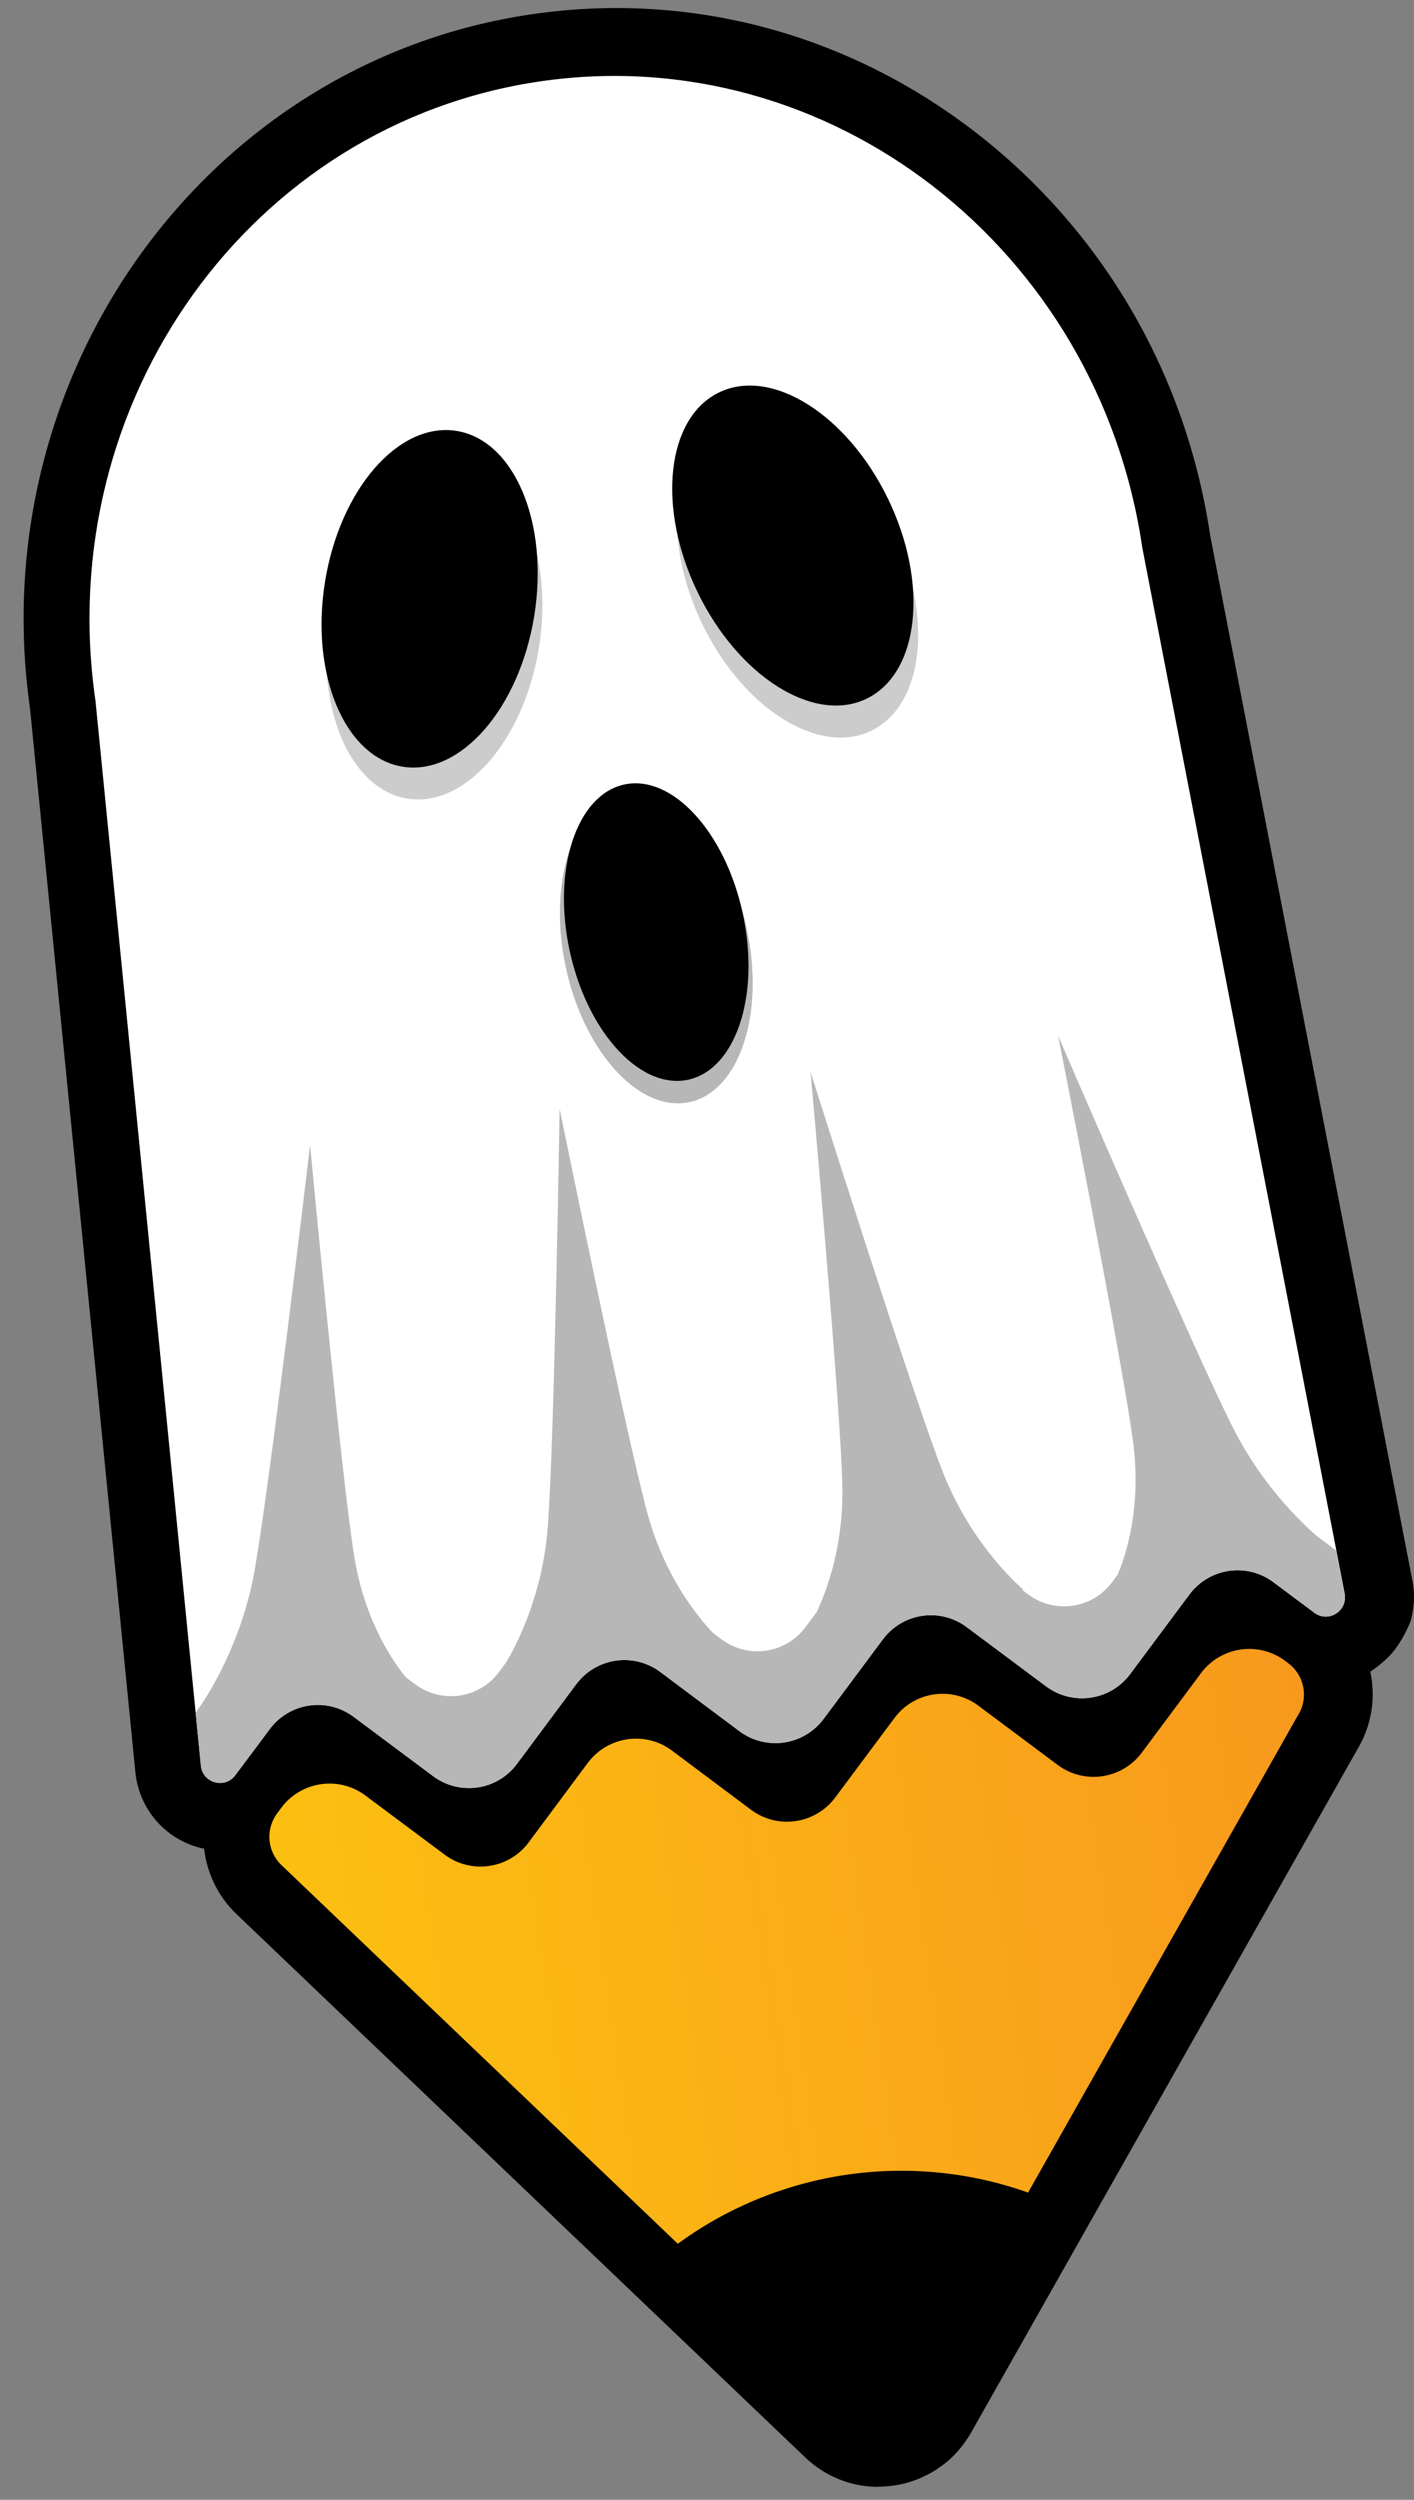 <svg width="56" height="99" viewBox="0 0 56 99" fill="none" xmlns="http://www.w3.org/2000/svg">
<rect x="0" y="0" width="56" height="99" fill="#808080" stroke="none"/>
<path d="M34.784 98.488C33.715 98.488 32.684 98.08 31.89 97.322L9.361 75.799C7.823 74.323 7.622 71.924 8.888 70.218L9.04 70.012C9.858 68.907 11.038 68.203 12.374 68.005C13.715 67.811 15.047 68.149 16.128 68.961L19.026 71.121L21.193 68.207C22.854 65.973 26.023 65.503 28.26 67.168L31.166 69.34L33.333 66.426C34.131 65.346 35.311 64.637 36.651 64.439C37.991 64.242 39.327 64.584 40.408 65.396L43.307 67.555L45.473 64.646C46.279 63.557 47.463 62.853 48.799 62.655C50.136 62.461 51.468 62.799 52.549 63.611L52.672 63.706C54.37 64.975 54.863 67.325 53.819 69.171L38.46 96.337C38.365 96.502 38.275 96.638 38.188 96.757C37.897 97.161 37.539 97.503 37.124 97.775L37.062 97.817C36.963 97.878 36.861 97.94 36.754 97.994C36.482 98.138 36.19 98.254 35.87 98.34C35.508 98.435 35.142 98.48 34.784 98.48V98.488ZM17.76 76.425L34.525 92.442L45.868 72.374C44.174 73.338 41.999 73.276 40.343 72.036L37.44 69.872L35.278 72.782C33.613 75.016 30.439 75.481 28.206 73.82L25.3 71.648L23.133 74.562C22.332 75.642 21.156 76.351 19.82 76.545C19.121 76.648 18.422 76.607 17.76 76.425Z" fill="black"/>
<path d="M18.623 73.491C17.542 73.491 16.494 73.144 15.61 72.481L12.711 70.317C12.674 70.366 12.637 70.416 12.6 70.465L12.465 70.651C12.428 70.7 12.391 70.75 12.354 70.799C12.313 70.857 12.267 70.915 12.222 70.972L11.897 71.409C11.807 71.533 11.725 71.644 11.638 71.755L11.527 71.904C11.466 71.986 11.408 72.056 11.347 72.126L11.297 72.18C10.38 73.177 8.962 73.54 7.679 73.107C6.401 72.679 5.492 71.529 5.361 70.181L1.192 28.082C-0.712 14.79 8.185 2.454 21.049 0.566C27.306 -0.353 33.555 1.312 38.641 5.244C43.681 9.148 46.982 14.823 47.932 21.228L55.944 62.634C56.019 63.042 56.019 63.454 55.944 63.854C55.924 63.974 55.895 64.093 55.862 64.209C55.862 64.209 55.616 64.872 55.172 65.416C54.756 65.927 54.057 66.344 54.057 66.344C53.26 66.731 52.327 66.801 51.467 66.504C51.13 66.393 50.81 66.224 50.514 66.002L49.132 64.971L46.966 67.881C46.164 68.965 44.984 69.674 43.644 69.868C42.308 70.061 40.972 69.723 39.89 68.911L36.992 66.748L34.83 69.657C34.024 70.742 32.844 71.45 31.508 71.644C30.172 71.842 28.84 71.504 27.754 70.692L24.852 68.524L22.685 71.438C21.887 72.518 20.708 73.227 19.372 73.425C19.121 73.462 18.874 73.478 18.627 73.478L18.623 73.491ZM10.676 69.649V69.662C10.676 69.662 10.676 69.653 10.676 69.649ZM12.658 64.847C13.739 64.847 14.787 65.194 15.671 65.857L18.57 68.021L20.736 65.107C22.397 62.873 25.567 62.403 27.803 64.069L30.71 66.241L32.877 63.327C33.674 62.247 34.854 61.538 36.194 61.34C37.535 61.142 38.867 61.484 39.952 62.296L42.85 64.456L45.017 61.546C45.823 60.458 47.007 59.753 48.343 59.555C48.869 59.477 49.395 59.485 49.905 59.572L42.653 22.073C41.917 17.02 39.331 12.552 35.376 9.49C31.45 6.448 26.636 5.166 21.822 5.871C11.852 7.334 4.974 16.979 6.491 27.373L6.508 27.497L10.265 65.441C10.775 65.169 11.334 64.984 11.922 64.897C12.169 64.86 12.419 64.843 12.662 64.843L12.658 64.847Z" fill="black"/>
<path d="M53.252 63.116C53.383 63.8 52.61 64.287 52.055 63.87L50.436 62.663C49.379 61.871 47.891 62.09 47.101 63.153L44.762 66.294C43.977 67.353 42.485 67.572 41.428 66.784L38.291 64.443C37.239 63.652 35.742 63.87 34.961 64.93L32.622 68.07C31.832 69.13 30.344 69.348 29.284 68.561L26.151 66.216C25.094 65.428 23.602 65.647 22.817 66.706L20.477 69.851C19.696 70.91 18.204 71.129 17.147 70.337L14.011 67.996C12.954 67.205 11.462 67.423 10.676 68.487C10.676 68.487 9.982 69.422 9.316 70.304C8.9 70.861 8.021 70.613 7.955 69.921L6.672 56.942L3.782 27.757C2.055 15.89 9.932 4.902 21.378 3.225C27.101 2.384 32.634 4.032 36.951 7.375C41.268 10.718 44.372 15.75 45.239 21.689L50.843 50.644L53.256 63.116H53.252Z" fill="white"/>
<path d="M51.439 67.869L36.079 95.034C35.586 95.908 34.406 96.081 33.678 95.389L11.145 73.862C10.582 73.322 10.508 72.448 10.973 71.821L11.137 71.599C11.922 70.539 13.415 70.321 14.471 71.108L17.608 73.449C18.66 74.237 20.157 74.018 20.938 72.963L23.277 69.818C24.062 68.763 25.555 68.54 26.611 69.328L29.744 71.673C30.801 72.46 32.293 72.242 33.082 71.182L35.422 68.042C36.203 66.983 37.699 66.764 38.752 67.555L41.889 69.897C42.941 70.684 44.437 70.465 45.223 69.406L47.562 66.265C48.351 65.206 49.84 64.988 50.896 65.775L51.023 65.87C51.644 66.335 51.825 67.193 51.443 67.869H51.439Z" fill="url(#paint0_linear_67_94)"/>
<path d="M40.507 87.199L36.079 95.034C35.586 95.908 34.402 96.085 33.678 95.393L27.142 89.149C28.983 87.813 31.166 86.89 33.572 86.535C35.985 86.181 38.349 86.441 40.503 87.199H40.507Z" fill="black"/>
<path d="M34.735 96.23C34.238 96.23 33.765 96.04 33.399 95.689L26.509 89.103L26.907 88.815C28.848 87.405 31.134 86.478 33.522 86.127C35.919 85.777 38.382 86.012 40.651 86.811L41.116 86.976L36.445 95.24C36.145 95.768 35.631 96.122 35.031 96.213C34.937 96.225 34.838 96.234 34.743 96.234L34.735 96.23ZM27.795 89.198L33.966 95.092C34.217 95.331 34.562 95.442 34.908 95.389C35.253 95.339 35.553 95.133 35.726 94.828L39.907 87.43C37.897 86.803 35.738 86.634 33.637 86.939C31.549 87.244 29.538 88.023 27.795 89.194V89.198Z" fill="black"/>
<path d="M53.252 63.116C53.383 63.8 52.61 64.287 52.051 63.87L50.436 62.663C49.379 61.871 47.891 62.09 47.101 63.153L44.762 66.294C43.977 67.353 42.485 67.572 41.428 66.784L38.291 64.443C37.239 63.652 35.742 63.87 34.961 64.93L32.622 68.07C31.832 69.13 30.344 69.348 29.284 68.561L26.151 66.216C25.094 65.428 23.602 65.647 22.817 66.706L20.477 69.851C19.696 70.91 18.204 71.129 17.147 70.337L14.011 67.996C12.954 67.205 11.462 67.423 10.677 68.487C10.677 68.487 9.982 69.422 9.32 70.308C8.905 70.861 8.025 70.618 7.959 69.929L7.749 67.827L9.965 64.847C10.751 63.788 12.243 63.569 13.299 64.357L16.436 66.698C17.489 67.489 18.985 67.271 19.766 66.212L22.101 63.067C22.891 62.007 24.379 61.789 25.44 62.576L28.572 64.921C29.629 65.713 31.121 65.494 31.907 64.431L34.246 61.29C35.031 60.231 36.523 60.013 37.58 60.8L40.717 63.141C41.773 63.932 43.266 63.714 44.047 62.654L46.386 59.51C47.171 58.45 48.66 58.232 49.72 59.019L52.853 61.36C52.853 61.36 52.894 61.389 52.915 61.406L53.248 63.12L53.252 63.116Z" fill="#B7B7B7"/>
<g opacity="0.2">
<path d="M34.509 28.938C36.597 27.927 36.98 24.393 35.366 21.044C33.752 17.695 30.751 15.799 28.664 16.811C26.577 17.822 26.193 21.356 27.807 24.705C29.421 28.054 32.422 29.95 34.509 28.938Z" fill="black"/>
<path d="M21.345 25.647C21.935 21.975 20.558 18.698 18.269 18.329C15.98 17.959 13.647 20.636 13.057 24.308C12.467 27.981 13.844 31.257 16.132 31.627C18.421 31.996 20.755 29.319 21.345 25.647Z" fill="black"/>
</g>
<path d="M34.322 27.67C36.409 26.659 36.793 23.124 35.179 19.775C33.565 16.426 30.564 14.531 28.477 15.542C26.389 16.553 26.006 20.088 27.62 23.437C29.234 26.786 32.235 28.681 34.322 27.67Z" fill="black"/>
<path d="M21.159 24.384C21.749 20.712 20.372 17.435 18.083 17.066C15.794 16.696 13.46 19.373 12.871 23.046C12.281 26.718 13.658 29.994 15.946 30.364C18.235 30.733 20.569 28.056 21.159 24.384Z" fill="black"/>
<path d="M28.322 64.748L19.955 65.977C19.955 65.977 21.394 63.842 21.678 60.656C21.949 57.639 22.163 43.905 22.163 43.905C22.163 43.905 24.868 57.21 25.678 60.066C26.533 63.083 28.322 64.748 28.322 64.748Z" fill="#B7B7B7"/>
<path d="M16.165 66.529L7.799 67.757C7.799 67.757 9.439 65.594 10.052 62.358C10.631 59.296 12.28 45.356 12.28 45.356C12.28 45.356 13.554 58.871 14.052 61.773C14.578 64.839 16.165 66.529 16.165 66.529Z" fill="#B7B7B7"/>
<path d="M40.536 62.955L32.17 64.184C32.17 64.184 33.407 62.078 33.362 58.941C33.321 55.969 32.1 42.45 32.1 42.45C32.1 42.45 36.24 55.545 37.362 58.356C38.546 61.327 40.536 62.959 40.536 62.959V62.955Z" fill="#B7B7B7"/>
<path d="M52.598 61.204L44.228 62.432C44.228 62.432 45.264 60.355 44.894 57.264C44.544 54.337 41.905 41.02 41.905 41.02C41.905 41.02 47.467 53.909 48.898 56.674C50.411 59.596 52.598 61.2 52.598 61.2V61.204Z" fill="#B7B7B7"/>
<path d="M29.678 40.439C29.366 42.137 28.519 43.382 27.314 43.646C26.274 43.872 25.172 43.32 24.256 42.252C23.429 41.288 22.755 39.916 22.41 38.321C21.682 34.949 22.689 31.866 24.667 31.437C26.644 31.009 28.84 33.391 29.571 36.763C29.855 38.081 29.88 39.355 29.678 40.439Z" fill="#B7B7B7"/>
<path d="M29.518 39.689C29.222 41.313 28.408 42.508 27.257 42.76C26.262 42.974 25.205 42.446 24.33 41.424C23.536 40.501 22.895 39.186 22.562 37.661C21.863 34.434 22.829 31.483 24.72 31.07C26.616 30.658 28.716 32.942 29.415 36.169C29.686 37.43 29.711 38.65 29.518 39.689Z" fill="black"/>
<defs>
<linearGradient id="paint0_linear_67_94" x1="12.421" y1="84.903" x2="53.377" y2="78.929" gradientUnits="userSpaceOnUse">
<stop stop-color="#FCC011"/>
<stop offset="1" stop-color="#F8991D"/>
</linearGradient>
</defs>
</svg>

